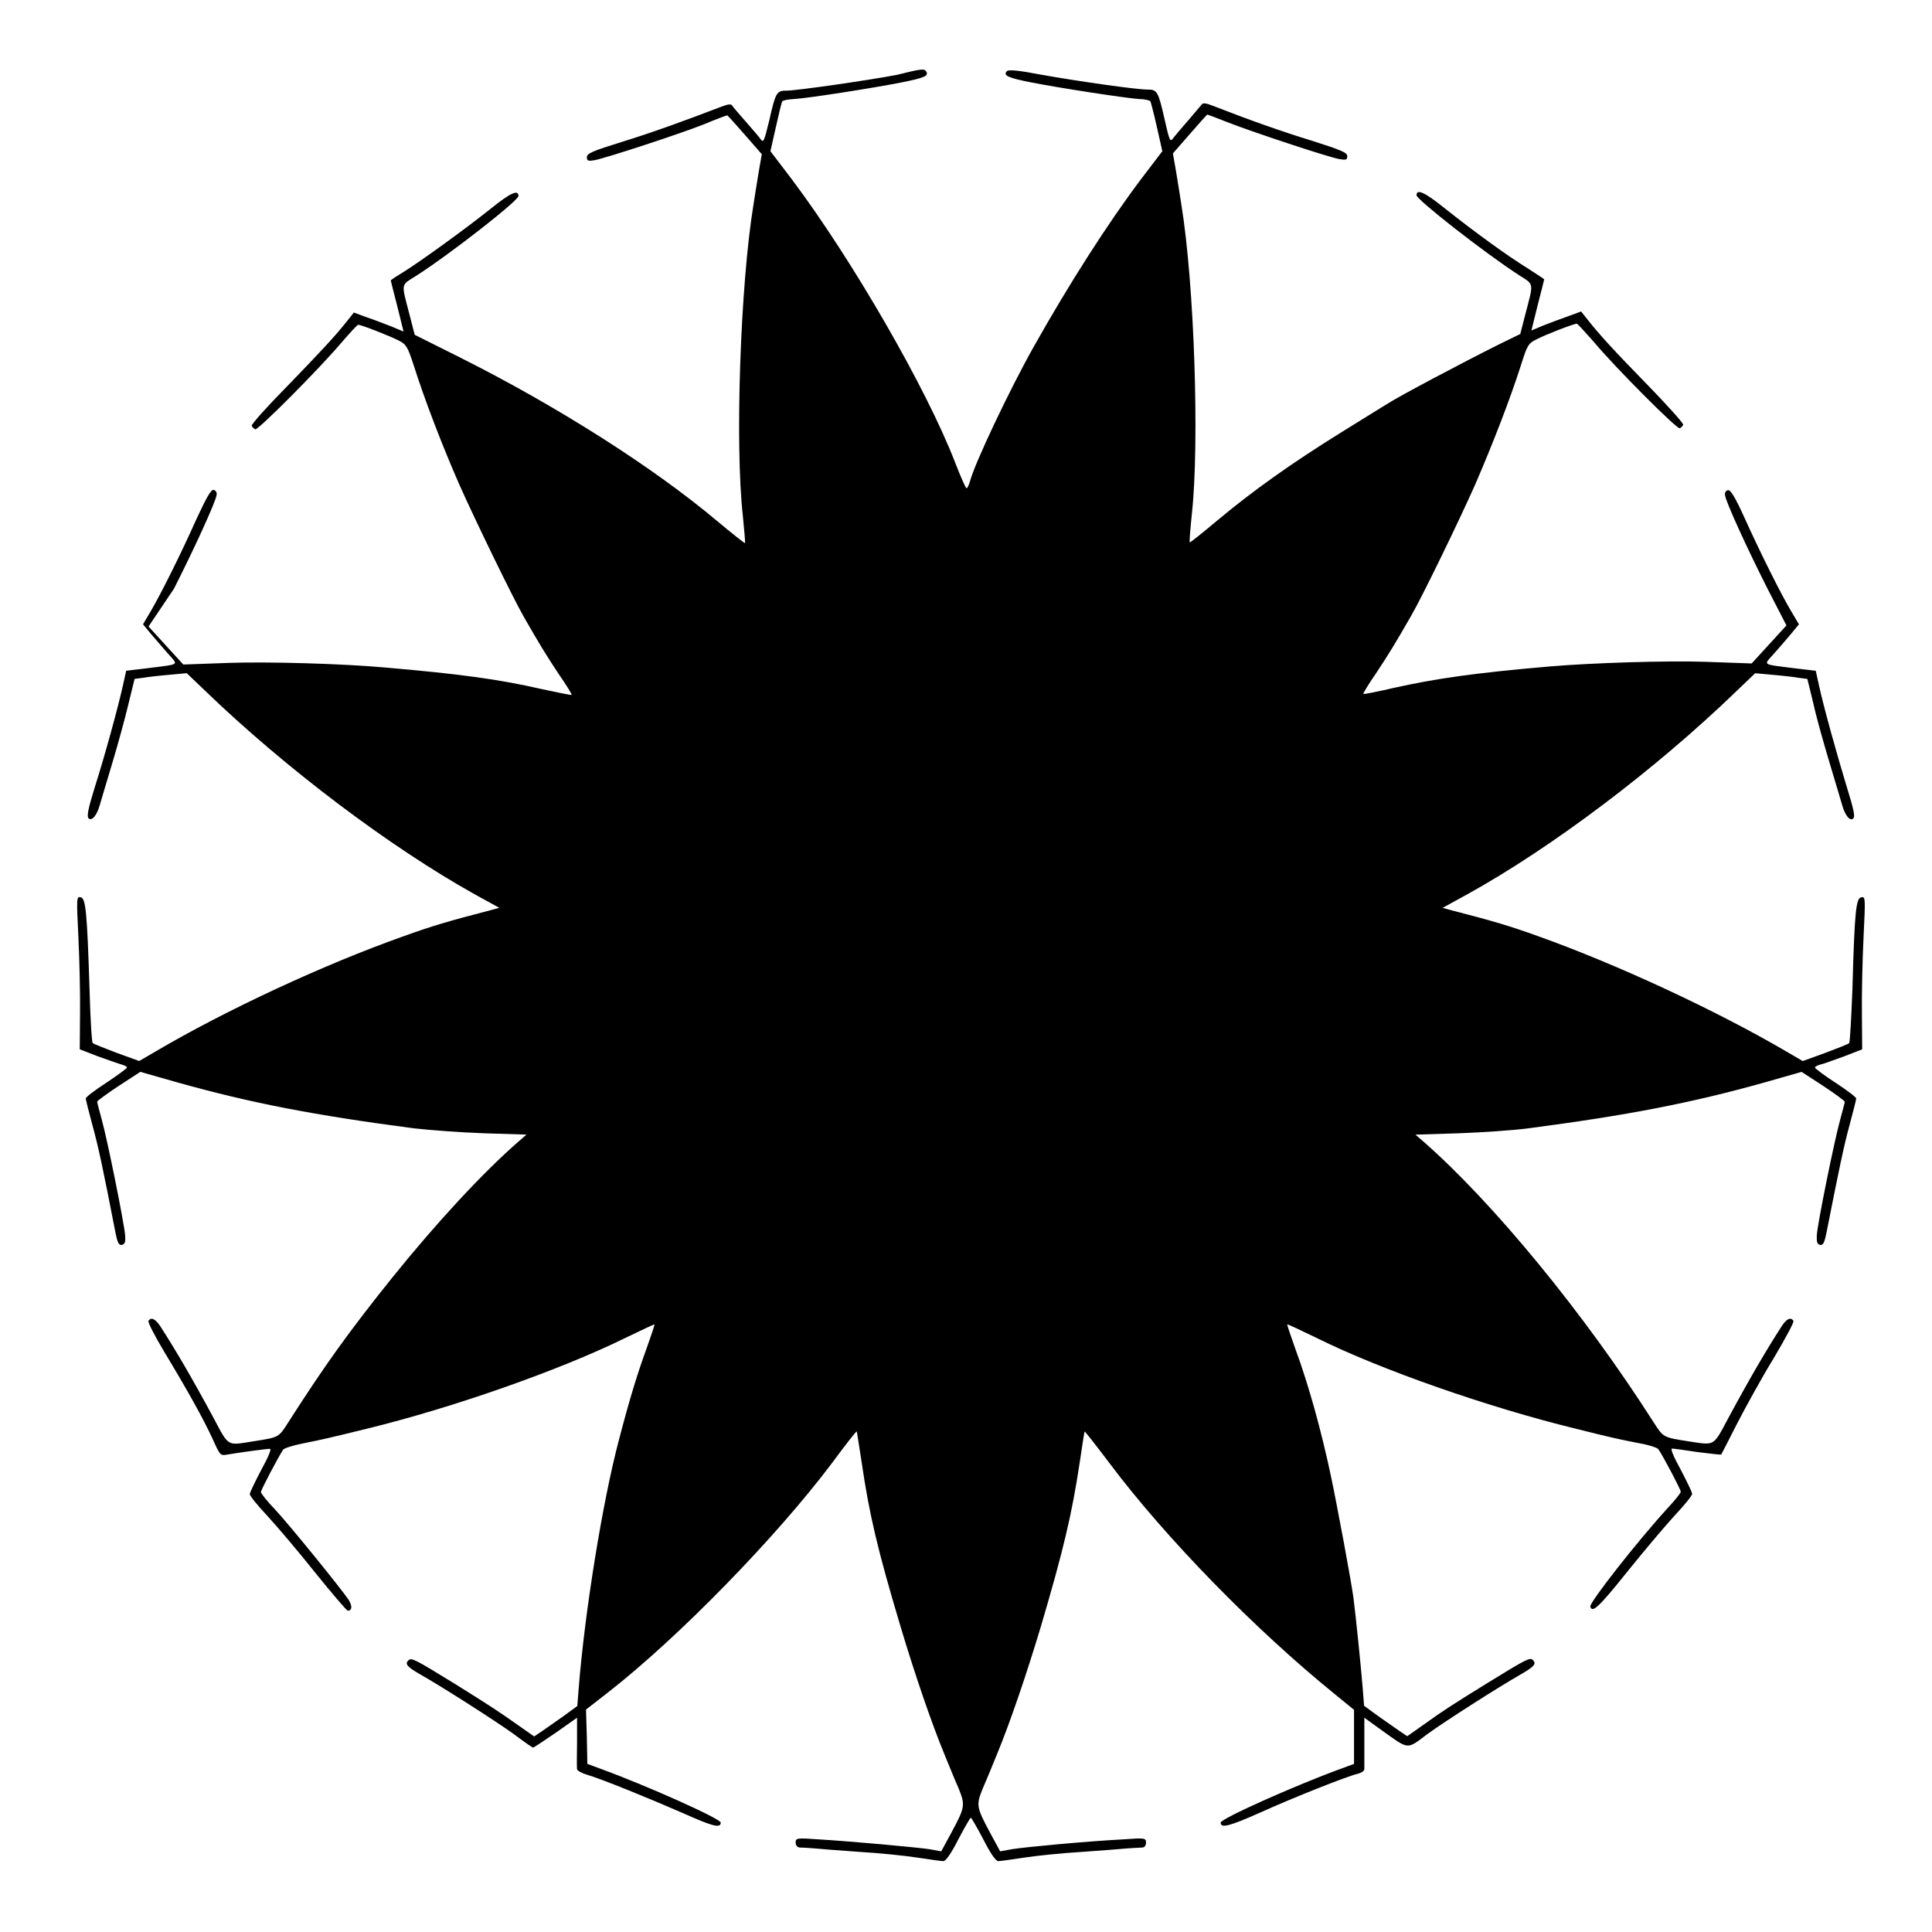 <?xml version="1.0" encoding="UTF-8"?>
<!-- Uploaded to: ICON Repo, www.svgrepo.com, Generator: ICON Repo Mixer Tools -->
<svg fill="#000000" width="800px" height="800px" version="1.1" viewBox="144 144 512 512" xmlns="http://www.w3.org/2000/svg">
 <path d="m389.49 162.99c0.648 1.152-0.574 1.656-6.695 2.879-7.699 1.512-25.191 4.246-28.574 4.391-1.441 0.07-2.734 0.359-2.879 0.574-0.215 0.215-0.938 3.312-1.727 6.836l-1.441 6.406 5.758 7.559c15.977 21.305 35.555 55.203 43.184 74.922 1.441 3.742 2.809 6.836 3.023 6.836s0.574-0.719 0.863-1.656c1.152-4.68 10.578-24.543 16.984-35.914 9.43-16.77 19.578-32.605 28.285-44.191l5.758-7.559-1.441-6.406c-0.793-3.527-1.582-6.551-1.727-6.836-0.215-0.215-1.441-0.574-2.879-0.574-3.383-0.215-20.871-2.879-28.574-4.391-6.262-1.223-7.699-1.871-6.551-3.023 0.434-0.434 3.023-0.215 8.996 0.938 10.078 1.801 25.336 3.957 28.285 3.957 2.519 0 2.809 0.434 4.535 8.062 1.223 5.469 1.441 5.902 2.16 4.894 0.504-0.648 2.305-2.809 4.031-4.75 1.656-1.941 3.312-3.887 3.598-4.246 0.289-0.504 1.223-0.359 3.023 0.359 9.211 3.598 18.281 6.836 26.344 9.285 7.629 2.445 9.211 3.094 9.211 4.031 0 1.008-0.289 1.078-2.086 0.793-3.168-0.574-23.465-7.34-29.508-9.715-2.879-1.152-5.398-2.086-5.469-2.086-0.145 0-2.231 2.375-4.68 5.184l-4.461 5.109 0.863 4.965c0.434 2.734 1.078 6.551 1.367 8.566 3.453 21.16 4.82 63.047 2.809 81.832-0.434 4.176-0.719 7.629-0.574 7.699 0.07 0.145 3.312-2.445 7.34-5.828 9.211-7.699 19.578-15.113 32.82-23.32 5.828-3.598 11.227-6.981 12.09-7.484 3.312-2.16 20.223-11.082 29.867-15.906l5.469-2.664 1.297-5.039c2.305-8.852 2.445-7.918-1.656-10.578-8.926-5.758-27.133-20.008-27.133-21.16 0-1.727 2.086-0.863 7.199 3.238 8.133 6.477 16.984 12.883 22.023 15.977 2.519 1.656 4.606 2.949 4.606 3.094s-0.793 3.168-1.727 6.836l-1.656 6.695 3.094-1.297c1.656-0.648 4.68-1.801 6.551-2.445l3.527-1.297 1.656 2.086c3.168 4.031 6.981 8.203 16.266 17.707 5.109 5.254 9.211 9.859 9.141 10.219-0.215 0.434-0.574 0.793-0.938 0.938-0.793 0.215-16.984-15.977-22.887-23.031-2.231-2.519-4.176-4.68-4.391-4.68-0.793 0-8.422 2.949-10.723 4.176-2.086 1.008-2.445 1.656-3.957 6.477-2.949 9.285-7.629 21.305-12.234 31.957-4.176 9.43-14.035 29.727-16.914 34.691-4.031 7.055-6.191 10.578-9.355 15.332-2.016 2.879-3.527 5.469-3.383 5.469 0.145 0.145 3.742-0.574 8.062-1.582 11.012-2.445 21.23-3.957 41.383-5.688 11.012-0.938 30.949-1.582 41.383-1.223l12.09 0.434 9.211-10.078-4.965-9.645c-5.324-10.508-11.012-22.887-11.301-24.832-0.145-0.648 0.215-1.297 0.793-1.367 0.648-0.145 1.801 1.727 4.176 6.91 4.246 9.43 9.934 20.801 12.523 25.117l2.086 3.527-2.086 2.519c-1.152 1.367-3.168 3.742-4.535 5.254-2.809 3.168-3.453 2.734 5.613 3.887l5.469 0.648 0.793 3.598c1.297 6.047 4.894 18.855 7.414 27.133 1.801 5.828 2.305 7.918 1.727 8.422-0.863 0.793-2.16-0.793-2.949-3.598-0.289-0.938-1.727-5.902-3.238-10.867-1.512-5.039-3.527-12.09-4.32-15.762l-1.656-6.766-2.231-0.289c-1.223-0.215-4.32-0.574-6.91-0.793l-4.68-0.434-4.965 4.75c-21.449 20.727-48.941 41.457-71.324 53.836l-6.551 3.598 2.664 0.719c10.867 2.809 15.188 4.102 22.598 6.766 21.16 7.559 47.285 19.719 65.855 30.59l4.32 2.519 5.973-2.16c3.238-1.223 6.191-2.375 6.332-2.59 0.215-0.215 0.574-6.695 0.863-14.324 0.574-20.656 0.938-24.109 2.375-24.328 1.078-0.215 1.078 0.215 0.574 10.578-0.289 5.902-0.504 15.043-0.434 20.223l0.07 9.5-4.82 1.871c-2.664 0.938-5.469 2.016-6.262 2.16-0.793 0.215-1.441 0.574-1.441 0.793 0 0.215 2.445 2.086 5.469 4.031 2.949 1.941 5.469 3.816 5.469 4.176 0 0.289-0.793 3.453-1.727 6.91-1.512 5.469-2.809 11.73-6.191 28.859-0.504 2.445-0.863 3.168-1.656 3.023-0.793-0.215-0.938-0.793-0.863-2.59 0.215-3.238 4.68-25.191 6.191-30.59 0.648-2.445 1.223-4.535 1.223-4.75 0-0.215-2.519-2.086-5.688-4.176l-5.758-3.742-9.859 2.809c-19.504 5.469-36.348 8.707-62.688 12.164-3.816 0.504-12.09 1.078-18.352 1.297l-11.445 0.359 2.086 1.801c18.57 16.266 42.609 45.559 60.891 74.203 2.809 4.32 2.445 4.176 9.715 5.324 6.695 1.008 6.191 1.367 10.219-6.191 5.902-10.941 10.219-18.281 14.18-24.398 1.297-2.016 2.445-2.445 3.094-1.367 0.215 0.289-2.16 4.68-5.184 9.789-3.094 5.039-7.414 12.883-9.715 17.344-2.231 4.461-4.176 8.133-4.246 8.277-0.145 0.07-2.879-0.215-6.191-0.648-3.312-0.504-6.406-0.938-6.836-0.938-0.504 0 0.434 2.231 2.305 5.613 1.656 3.168 3.023 5.973 3.023 6.406s-2.086 3.023-4.606 5.688c-2.519 2.734-8.277 9.574-12.738 15.113-7.484 9.355-9.141 10.797-9.645 9.07-0.359-1.008 12.738-17.633 20.441-26.055 1.941-2.086 3.527-4.031 3.527-4.391 0-0.574-4.461-9.07-5.902-11.227-0.215-0.434-2.664-1.223-5.254-1.656-5.398-1.078-6.621-1.297-16.914-3.887-22.961-5.613-51.387-15.547-68.23-23.895-4.32-2.086-7.918-3.816-7.988-3.672-0.07 0.07 0.938 3.094 2.231 6.695 3.453 9.355 6.836 21.594 9.355 33.539 1.582 7.414 5.469 28.285 5.973 32.316 0.574 4.32 2.086 19.215 2.445 23.895l0.359 4.606 3.742 2.734c2.086 1.441 4.68 3.312 5.758 4.031l1.941 1.297 4.102-2.879c5.398-3.887 7.414-5.184 17.059-11.156 10.652-6.551 11.371-6.91 12.164-6.117 0.938 0.938 0.289 1.727-2.949 3.598-6.191 3.527-20.586 12.738-25.117 16.051-5.469 4.102-4.68 4.176-11.949-1.008l-4.68-3.383v6.551 7.125c-0.07 0.434-0.793 0.938-1.656 1.152-3.023 0.719-16.984 6.262-25.91 10.293-8.277 3.672-10.508 4.246-10.508 2.664 0-1.008 19.578-9.789 32.027-14.324l3.312-1.223v-14.324l-5.109-4.176c-21.23-17.203-44.84-41.383-59.738-61.25-3.527-4.68-6.477-8.422-6.551-8.348-0.07 0.07-0.648 3.816-1.297 8.203-2.086 13.82-4.32 23.246-10.293 43.473-3.816 12.738-8.203 25.551-11.586 33.754-1.152 2.809-2.809 6.91-3.742 8.996-1.871 4.606-1.801 5.039 1.801 11.805l2.734 5.039 3.168-0.574c3.527-0.574 19.793-2.086 29.293-2.59 5.973-0.434 6.191-0.359 6.191 0.863 0 0.793-0.434 1.297-1.008 1.297-0.574 0-2.305 0.145-3.816 0.215-1.512 0.145-6.91 0.574-12.09 0.938-5.109 0.289-12.09 1.008-15.332 1.512-3.312 0.504-6.477 0.938-6.91 0.938-0.648 0-2.086-2.086-3.957-5.758-1.656-3.168-3.168-5.758-3.312-5.758-0.145 0-1.656 2.59-3.312 5.758-1.871 3.672-3.312 5.758-3.957 5.758-0.504 0-3.598-0.434-6.91-0.938-3.238-0.504-10.219-1.223-15.332-1.512-5.109-0.359-10.578-0.793-12.09-0.938-1.512-0.145-3.168-0.215-3.742-0.215-0.648-0.07-1.078-0.574-1.078-1.297 0-1.223 0.215-1.297 6.191-0.863 9.43 0.574 25.695 2.086 29.223 2.59l3.168 0.574 2.734-5.039c3.598-6.695 3.672-7.199 1.801-11.805-0.938-2.086-2.59-6.191-3.742-8.996-3.383-8.203-7.773-21.016-11.586-33.754-6.047-20.223-8.277-29.652-10.293-43.473-0.648-4.391-1.297-8.133-1.297-8.203-0.145-0.145-3.094 3.672-6.551 8.348-14.828 19.719-40.664 46.207-59.379 60.816l-5.828 4.535 0.215 7.199 0.145 7.199 3.312 1.223c12.453 4.535 32.027 13.316 32.027 14.324 0 1.582-2.16 1.008-9.715-2.375-9.211-4.031-21.953-9.211-25.695-10.293-1.441-0.434-2.59-1.078-2.664-1.441-0.07-0.359-0.07-3.598 0-7.125v-6.551l-5.613 3.957c-3.168 2.16-5.828 3.957-6.047 3.957-0.215 0-2.445-1.582-5.039-3.527-4.461-3.238-18.93-12.523-25.047-15.977-3.238-1.871-3.957-2.664-2.949-3.598 0.793-0.793 1.512-0.434 12.164 6.117 9.574 5.973 11.66 7.34 17.059 11.156l4.102 2.879 1.941-1.297c1.078-0.719 3.672-2.59 5.758-4.031l3.742-2.734 0.359-4.606c1.582-20.152 6.332-49.59 10.652-65.855 2.809-10.797 4.965-17.777 7.199-23.895 1.297-3.598 2.305-6.621 2.231-6.766-0.145-0.07-3.672 1.656-8.062 3.742-17.203 8.422-45.199 18.281-68.16 23.895-10.293 2.519-11.516 2.809-16.914 3.887-2.59 0.504-5.039 1.297-5.254 1.656-1.441 2.16-5.902 10.723-5.902 11.227 0 0.359 1.582 2.375 3.527 4.391 3.816 4.031 17.922 21.449 19.719 24.184 1.008 1.582 0.938 2.879-0.215 2.879-0.289 0-4.176-4.535-8.637-10.078-4.461-5.613-10.219-12.379-12.738-15.113-2.519-2.664-4.606-5.254-4.606-5.688 0-0.434 1.367-3.238 3.023-6.406 1.871-3.383 2.809-5.613 2.305-5.613-0.938 0-8.348 1.008-11.227 1.512-1.941 0.359-1.941 0.289-4.031-4.32-2.445-5.254-6.262-12.164-12.812-23.031-2.445-4.102-4.32-7.699-4.102-8.062 0.648-1.078 1.801-0.574 3.094 1.367 3.957 6.117 8.277 13.457 14.18 24.398 4.031 7.629 3.527 7.269 10.219 6.191 7.269-1.152 6.91-0.938 9.715-5.324 9.5-14.828 15.762-23.605 27.422-38.145 11.73-14.539 23.824-27.637 33.469-36.059l2.086-1.801-11.445-0.359c-6.262-0.215-14.539-0.863-18.352-1.297-26.344-3.453-43.184-6.695-62.688-12.164l-9.859-2.809-5.758 3.742c-3.168 2.086-5.688 3.957-5.688 4.176 0 0.215 0.574 2.375 1.223 4.75 1.512 5.398 5.902 27.277 6.191 30.59 0.145 1.801-0.07 2.445-0.863 2.59-0.793 0.145-1.152-0.574-1.656-3.023-3.312-17.129-4.68-23.465-6.191-28.859-0.938-3.527-1.727-6.621-1.727-6.91 0-0.359 2.445-2.231 5.469-4.176 3.023-2.016 5.469-3.816 5.469-4.031s-0.648-0.574-1.441-0.793c-0.793-0.215-3.598-1.223-6.262-2.16l-4.82-1.871 0.07-9.5c0.07-5.184-0.145-14.324-0.434-20.223-0.504-10.363-0.504-10.797 0.574-10.578 1.367 0.215 1.727 3.672 2.375 24.328 0.215 7.629 0.574 14.035 0.863 14.324 0.215 0.215 3.094 1.367 6.332 2.59l5.973 2.16 4.32-2.519c18.57-10.941 44.695-23.102 65.855-30.59 7.414-2.664 11.73-3.957 22.598-6.766l2.664-0.719-6.551-3.598c-22.312-12.453-49.879-33.18-71.324-53.836l-4.965-4.75-4.68 0.434c-2.59 0.215-5.688 0.574-6.91 0.793l-2.231 0.289-1.656 6.766c-0.863 3.672-2.809 10.723-4.32 15.762-1.512 4.965-2.949 9.934-3.238 10.867-0.793 2.809-2.086 4.32-2.949 3.598-0.574-0.574-0.145-2.59 1.656-8.422 2.59-8.133 6.117-20.945 7.484-27.133l0.793-3.598 5.469-0.648c9.07-1.152 8.422-0.719 5.613-3.887-1.297-1.512-3.383-3.887-4.535-5.254l-2.086-2.519 2.086-3.527c2.519-4.32 7.484-14.105 12.164-24.543 2.59-5.613 3.816-7.699 4.461-7.559 0.574 0.145 0.938 0.719 0.793 1.367-0.289 1.941-5.973 14.324-11.301 24.832l-6.738 10.012 9.211 10.078 12.09-0.434c10.438-0.359 30.371 0.215 41.383 1.223 20.082 1.727 30.371 3.168 41.383 5.688 4.32 0.938 7.918 1.656 8.062 1.582 0.145-0.07-1.367-2.59-3.383-5.469-3.168-4.75-5.324-8.277-9.355-15.332-2.879-5.039-12.738-25.336-16.914-34.691-4.68-10.652-9.285-22.672-12.234-31.957-1.582-4.82-1.941-5.469-3.957-6.477-2.375-1.223-9.934-4.176-10.723-4.176-0.215 0-2.16 2.086-4.391 4.68-5.902 6.981-22.094 23.246-22.887 23.031-0.434-0.215-0.793-0.574-0.938-0.938-0.145-0.359 3.957-4.965 9.141-10.219 9.211-9.5 13.098-13.676 16.266-17.707l1.656-2.086 3.527 1.297c1.941 0.648 4.894 1.801 6.551 2.445l3.094 1.297-1.656-6.695c-0.938-3.598-1.727-6.766-1.727-6.836 0-0.145 1.656-1.223 3.672-2.445 4.32-2.734 15.762-10.941 22.961-16.699 5.109-4.102 7.199-5.039 7.199-3.238 0 1.223-18.211 15.473-27.133 21.16-4.176 2.664-3.957 1.656-1.656 10.578l1.297 5.039 12.09 6.047c25.551 12.812 51.172 29.078 68.086 43.328 3.957 3.312 7.269 5.902 7.34 5.828 0.145-0.145-0.215-3.453-0.574-7.414-2.086-18.715-0.648-60.961 2.809-82.121 0.289-2.016 0.938-5.828 1.367-8.566l0.863-4.965-4.461-5.109c-2.445-2.809-4.606-5.184-4.68-5.184-0.215 0-2.949 1.008-6.191 2.375-6.551 2.59-25.695 8.852-28.934 9.5-1.727 0.289-2.086 0.215-2.086-0.793s1.582-1.656 9.211-4.031c7.988-2.445 17.059-5.758 26.27-9.285 1.801-0.719 2.734-0.863 3.023-0.359 0.215 0.359 1.871 2.305 3.598 4.246 1.727 2.016 3.598 4.102 3.957 4.68 0.719 1.008 0.938 0.504 2.231-4.82 1.727-7.699 2.016-8.062 4.606-8.062 2.664 0 21.664-2.734 29.223-4.176 6.621-1.648 7.269-1.719 7.848-0.855z"/>
</svg>